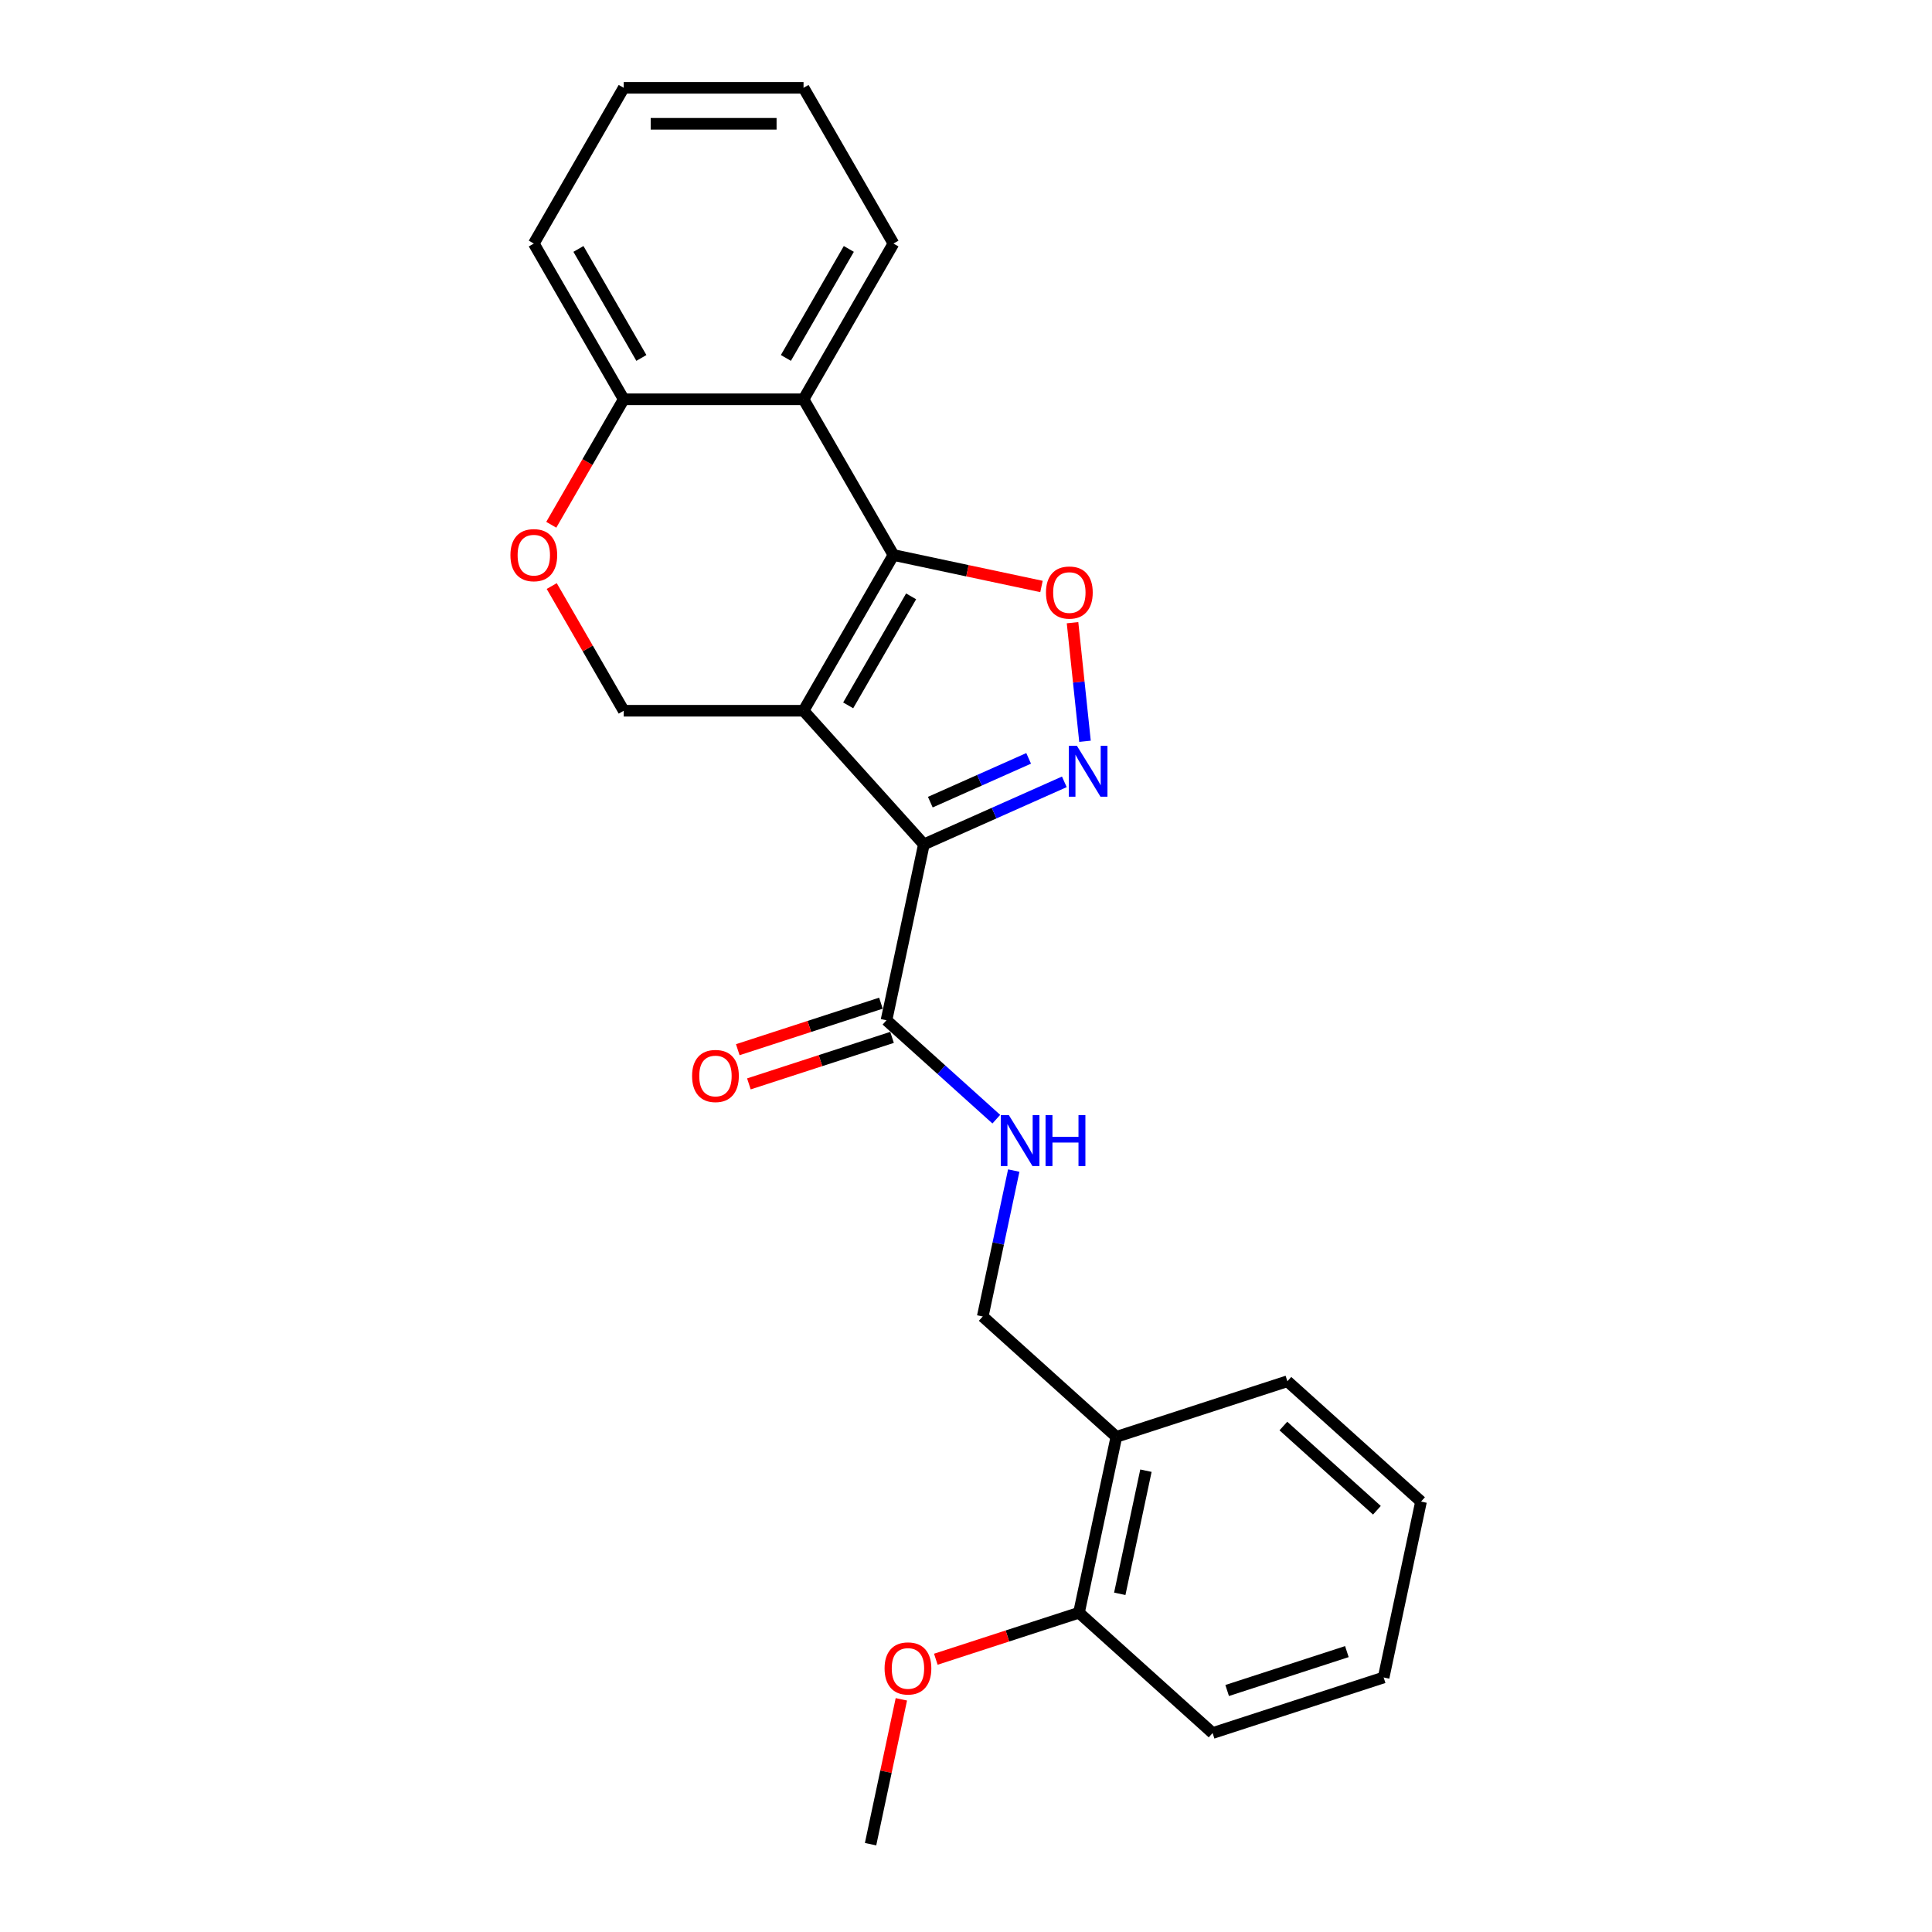 <?xml version='1.0' encoding='iso-8859-1'?>
<svg version='1.1' baseProfile='full'
              xmlns='http://www.w3.org/2000/svg'
                      xmlns:rdkit='http://www.rdkit.org/xml'
                      xmlns:xlink='http://www.w3.org/1999/xlink'
                  xml:space='preserve'
width='1000px' height='1000px' viewBox='0 0 1000 1000'>
<!-- END OF HEADER -->
<rect style='opacity:1.0;fill:#FFFFFF;stroke:none' width='1000' height='1000' x='0' y='0'> </rect>
<path class='bond-0' d='M 415.913,367.882 L 478.194,437.051' style='fill:none;fill-rule:evenodd;stroke:#000000;stroke-width:6px;stroke-linecap:butt;stroke-linejoin:miter;stroke-opacity:1' />
<path class='bond-1' d='M 415.913,367.882 L 462.452,287.275' style='fill:none;fill-rule:evenodd;stroke:#000000;stroke-width:6px;stroke-linecap:butt;stroke-linejoin:miter;stroke-opacity:1' />
<path class='bond-1' d='M 439.015,365.098 L 471.592,308.674' style='fill:none;fill-rule:evenodd;stroke:#000000;stroke-width:6px;stroke-linecap:butt;stroke-linejoin:miter;stroke-opacity:1' />
<path class='bond-6' d='M 415.913,367.882 L 322.837,367.882' style='fill:none;fill-rule:evenodd;stroke:#000000;stroke-width:6px;stroke-linecap:butt;stroke-linejoin:miter;stroke-opacity:1' />
<path class='bond-2' d='M 478.194,437.051 L 514.547,420.866' style='fill:none;fill-rule:evenodd;stroke:#000000;stroke-width:6px;stroke-linecap:butt;stroke-linejoin:miter;stroke-opacity:1' />
<path class='bond-2' d='M 514.547,420.866 L 550.9,404.68' style='fill:none;fill-rule:evenodd;stroke:#0000FF;stroke-width:6px;stroke-linecap:butt;stroke-linejoin:miter;stroke-opacity:1' />
<path class='bond-2' d='M 481.528,415.19 L 506.975,403.86' style='fill:none;fill-rule:evenodd;stroke:#000000;stroke-width:6px;stroke-linecap:butt;stroke-linejoin:miter;stroke-opacity:1' />
<path class='bond-2' d='M 506.975,403.86 L 532.423,392.53' style='fill:none;fill-rule:evenodd;stroke:#0000FF;stroke-width:6px;stroke-linecap:butt;stroke-linejoin:miter;stroke-opacity:1' />
<path class='bond-5' d='M 478.194,437.051 L 458.842,528.094' style='fill:none;fill-rule:evenodd;stroke:#000000;stroke-width:6px;stroke-linecap:butt;stroke-linejoin:miter;stroke-opacity:1' />
<path class='bond-3' d='M 462.452,287.275 L 500.76,295.418' style='fill:none;fill-rule:evenodd;stroke:#000000;stroke-width:6px;stroke-linecap:butt;stroke-linejoin:miter;stroke-opacity:1' />
<path class='bond-3' d='M 500.76,295.418 L 539.068,303.56' style='fill:none;fill-rule:evenodd;stroke:#FF0000;stroke-width:6px;stroke-linecap:butt;stroke-linejoin:miter;stroke-opacity:1' />
<path class='bond-4' d='M 462.452,287.275 L 415.913,206.668' style='fill:none;fill-rule:evenodd;stroke:#000000;stroke-width:6px;stroke-linecap:butt;stroke-linejoin:miter;stroke-opacity:1' />
<path class='bond-24' d='M 561.594,383.687 L 558.368,352.994' style='fill:none;fill-rule:evenodd;stroke:#0000FF;stroke-width:6px;stroke-linecap:butt;stroke-linejoin:miter;stroke-opacity:1' />
<path class='bond-24' d='M 558.368,352.994 L 555.142,322.302' style='fill:none;fill-rule:evenodd;stroke:#FF0000;stroke-width:6px;stroke-linecap:butt;stroke-linejoin:miter;stroke-opacity:1' />
<path class='bond-14' d='M 415.913,206.668 L 462.452,126.061' style='fill:none;fill-rule:evenodd;stroke:#000000;stroke-width:6px;stroke-linecap:butt;stroke-linejoin:miter;stroke-opacity:1' />
<path class='bond-14' d='M 406.773,185.269 L 439.35,128.845' style='fill:none;fill-rule:evenodd;stroke:#000000;stroke-width:6px;stroke-linecap:butt;stroke-linejoin:miter;stroke-opacity:1' />
<path class='bond-25' d='M 415.913,206.668 L 322.837,206.668' style='fill:none;fill-rule:evenodd;stroke:#000000;stroke-width:6px;stroke-linecap:butt;stroke-linejoin:miter;stroke-opacity:1' />
<path class='bond-8' d='M 458.842,528.094 L 487.265,553.686' style='fill:none;fill-rule:evenodd;stroke:#000000;stroke-width:6px;stroke-linecap:butt;stroke-linejoin:miter;stroke-opacity:1' />
<path class='bond-8' d='M 487.265,553.686 L 515.688,579.278' style='fill:none;fill-rule:evenodd;stroke:#0000FF;stroke-width:6px;stroke-linecap:butt;stroke-linejoin:miter;stroke-opacity:1' />
<path class='bond-12' d='M 455.966,519.242 L 418.919,531.279' style='fill:none;fill-rule:evenodd;stroke:#000000;stroke-width:6px;stroke-linecap:butt;stroke-linejoin:miter;stroke-opacity:1' />
<path class='bond-12' d='M 418.919,531.279 L 381.871,543.317' style='fill:none;fill-rule:evenodd;stroke:#FF0000;stroke-width:6px;stroke-linecap:butt;stroke-linejoin:miter;stroke-opacity:1' />
<path class='bond-12' d='M 461.718,536.946 L 424.671,548.983' style='fill:none;fill-rule:evenodd;stroke:#000000;stroke-width:6px;stroke-linecap:butt;stroke-linejoin:miter;stroke-opacity:1' />
<path class='bond-12' d='M 424.671,548.983 L 387.624,561.021' style='fill:none;fill-rule:evenodd;stroke:#FF0000;stroke-width:6px;stroke-linecap:butt;stroke-linejoin:miter;stroke-opacity:1' />
<path class='bond-7' d='M 322.837,367.882 L 304.205,335.611' style='fill:none;fill-rule:evenodd;stroke:#000000;stroke-width:6px;stroke-linecap:butt;stroke-linejoin:miter;stroke-opacity:1' />
<path class='bond-7' d='M 304.205,335.611 L 285.573,303.34' style='fill:none;fill-rule:evenodd;stroke:#FF0000;stroke-width:6px;stroke-linecap:butt;stroke-linejoin:miter;stroke-opacity:1' />
<path class='bond-9' d='M 285.337,271.619 L 304.087,239.144' style='fill:none;fill-rule:evenodd;stroke:#FF0000;stroke-width:6px;stroke-linecap:butt;stroke-linejoin:miter;stroke-opacity:1' />
<path class='bond-9' d='M 304.087,239.144 L 322.837,206.668' style='fill:none;fill-rule:evenodd;stroke:#000000;stroke-width:6px;stroke-linecap:butt;stroke-linejoin:miter;stroke-opacity:1' />
<path class='bond-11' d='M 524.715,605.881 L 516.688,643.649' style='fill:none;fill-rule:evenodd;stroke:#0000FF;stroke-width:6px;stroke-linecap:butt;stroke-linejoin:miter;stroke-opacity:1' />
<path class='bond-11' d='M 516.688,643.649 L 508.66,681.417' style='fill:none;fill-rule:evenodd;stroke:#000000;stroke-width:6px;stroke-linecap:butt;stroke-linejoin:miter;stroke-opacity:1' />
<path class='bond-17' d='M 322.837,206.668 L 276.298,126.061' style='fill:none;fill-rule:evenodd;stroke:#000000;stroke-width:6px;stroke-linecap:butt;stroke-linejoin:miter;stroke-opacity:1' />
<path class='bond-17' d='M 331.977,185.269 L 299.4,128.845' style='fill:none;fill-rule:evenodd;stroke:#000000;stroke-width:6px;stroke-linecap:butt;stroke-linejoin:miter;stroke-opacity:1' />
<path class='bond-10' d='M 577.829,743.698 L 508.66,681.417' style='fill:none;fill-rule:evenodd;stroke:#000000;stroke-width:6px;stroke-linecap:butt;stroke-linejoin:miter;stroke-opacity:1' />
<path class='bond-13' d='M 577.829,743.698 L 558.478,834.74' style='fill:none;fill-rule:evenodd;stroke:#000000;stroke-width:6px;stroke-linecap:butt;stroke-linejoin:miter;stroke-opacity:1' />
<path class='bond-13' d='M 593.135,761.224 L 579.589,824.954' style='fill:none;fill-rule:evenodd;stroke:#000000;stroke-width:6px;stroke-linecap:butt;stroke-linejoin:miter;stroke-opacity:1' />
<path class='bond-16' d='M 577.829,743.698 L 666.35,714.935' style='fill:none;fill-rule:evenodd;stroke:#000000;stroke-width:6px;stroke-linecap:butt;stroke-linejoin:miter;stroke-opacity:1' />
<path class='bond-15' d='M 558.478,834.74 L 521.43,846.778' style='fill:none;fill-rule:evenodd;stroke:#000000;stroke-width:6px;stroke-linecap:butt;stroke-linejoin:miter;stroke-opacity:1' />
<path class='bond-15' d='M 521.43,846.778 L 484.383,858.815' style='fill:none;fill-rule:evenodd;stroke:#FF0000;stroke-width:6px;stroke-linecap:butt;stroke-linejoin:miter;stroke-opacity:1' />
<path class='bond-18' d='M 558.478,834.74 L 627.647,897.021' style='fill:none;fill-rule:evenodd;stroke:#000000;stroke-width:6px;stroke-linecap:butt;stroke-linejoin:miter;stroke-opacity:1' />
<path class='bond-20' d='M 462.452,126.061 L 415.913,45.455' style='fill:none;fill-rule:evenodd;stroke:#000000;stroke-width:6px;stroke-linecap:butt;stroke-linejoin:miter;stroke-opacity:1' />
<path class='bond-19' d='M 466.542,879.568 L 458.573,917.057' style='fill:none;fill-rule:evenodd;stroke:#FF0000;stroke-width:6px;stroke-linecap:butt;stroke-linejoin:miter;stroke-opacity:1' />
<path class='bond-19' d='M 458.573,917.057 L 450.605,954.545' style='fill:none;fill-rule:evenodd;stroke:#000000;stroke-width:6px;stroke-linecap:butt;stroke-linejoin:miter;stroke-opacity:1' />
<path class='bond-21' d='M 666.35,714.935 L 735.52,777.216' style='fill:none;fill-rule:evenodd;stroke:#000000;stroke-width:6px;stroke-linecap:butt;stroke-linejoin:miter;stroke-opacity:1' />
<path class='bond-21' d='M 664.27,738.111 L 712.688,781.708' style='fill:none;fill-rule:evenodd;stroke:#000000;stroke-width:6px;stroke-linecap:butt;stroke-linejoin:miter;stroke-opacity:1' />
<path class='bond-22' d='M 276.298,126.061 L 322.837,45.455' style='fill:none;fill-rule:evenodd;stroke:#000000;stroke-width:6px;stroke-linecap:butt;stroke-linejoin:miter;stroke-opacity:1' />
<path class='bond-27' d='M 627.647,897.021 L 716.168,868.259' style='fill:none;fill-rule:evenodd;stroke:#000000;stroke-width:6px;stroke-linecap:butt;stroke-linejoin:miter;stroke-opacity:1' />
<path class='bond-27' d='M 635.173,875.002 L 697.138,854.869' style='fill:none;fill-rule:evenodd;stroke:#000000;stroke-width:6px;stroke-linecap:butt;stroke-linejoin:miter;stroke-opacity:1' />
<path class='bond-26' d='M 415.913,45.455 L 322.837,45.455' style='fill:none;fill-rule:evenodd;stroke:#000000;stroke-width:6px;stroke-linecap:butt;stroke-linejoin:miter;stroke-opacity:1' />
<path class='bond-26' d='M 401.952,64.07 L 336.798,64.07' style='fill:none;fill-rule:evenodd;stroke:#000000;stroke-width:6px;stroke-linecap:butt;stroke-linejoin:miter;stroke-opacity:1' />
<path class='bond-23' d='M 735.52,777.216 L 716.168,868.259' style='fill:none;fill-rule:evenodd;stroke:#000000;stroke-width:6px;stroke-linecap:butt;stroke-linejoin:miter;stroke-opacity:1' />
<path  class='atom-3' d='M 557.397 386.014
L 566.034 399.975
Q 566.891 401.353, 568.268 403.847
Q 569.646 406.342, 569.72 406.491
L 569.72 386.014
L 573.22 386.014
L 573.22 412.373
L 569.609 412.373
L 560.338 397.109
Q 559.259 395.321, 558.104 393.274
Q 556.987 391.226, 556.652 390.593
L 556.652 412.373
L 553.227 412.373
L 553.227 386.014
L 557.397 386.014
' fill='#0000FF'/>
<path  class='atom-4' d='M 541.394 306.701
Q 541.394 300.372, 544.522 296.835
Q 547.649 293.298, 553.494 293.298
Q 559.34 293.298, 562.467 296.835
Q 565.594 300.372, 565.594 306.701
Q 565.594 313.105, 562.43 316.753
Q 559.265 320.365, 553.494 320.365
Q 547.686 320.365, 544.522 316.753
Q 541.394 313.142, 541.394 306.701
M 553.494 317.386
Q 557.515 317.386, 559.675 314.706
Q 561.871 311.988, 561.871 306.701
Q 561.871 301.526, 559.675 298.92
Q 557.515 296.277, 553.494 296.277
Q 549.474 296.277, 547.277 298.883
Q 545.118 301.489, 545.118 306.701
Q 545.118 312.025, 547.277 314.706
Q 549.474 317.386, 553.494 317.386
' fill='#FF0000'/>
<path  class='atom-8' d='M 264.198 287.349
Q 264.198 281.02, 267.326 277.483
Q 270.453 273.946, 276.298 273.946
Q 282.143 273.946, 285.271 277.483
Q 288.398 281.02, 288.398 287.349
Q 288.398 293.753, 285.234 297.402
Q 282.069 301.013, 276.298 301.013
Q 270.49 301.013, 267.326 297.402
Q 264.198 293.79, 264.198 287.349
M 276.298 298.035
Q 280.319 298.035, 282.479 295.354
Q 284.675 292.636, 284.675 287.349
Q 284.675 282.174, 282.479 279.568
Q 280.319 276.925, 276.298 276.925
Q 272.277 276.925, 270.081 279.531
Q 267.921 282.137, 267.921 287.349
Q 267.921 292.673, 270.081 295.354
Q 272.277 298.035, 276.298 298.035
' fill='#FF0000'/>
<path  class='atom-9' d='M 522.185 577.195
L 530.822 591.156
Q 531.679 592.534, 533.056 595.028
Q 534.434 597.523, 534.508 597.672
L 534.508 577.195
L 538.008 577.195
L 538.008 603.554
L 534.397 603.554
L 525.126 588.29
Q 524.046 586.502, 522.892 584.455
Q 521.775 582.407, 521.44 581.774
L 521.44 603.554
L 518.015 603.554
L 518.015 577.195
L 522.185 577.195
' fill='#0000FF'/>
<path  class='atom-9' d='M 541.173 577.195
L 544.747 577.195
L 544.747 588.401
L 558.224 588.401
L 558.224 577.195
L 561.798 577.195
L 561.798 603.554
L 558.224 603.554
L 558.224 591.38
L 544.747 591.38
L 544.747 603.554
L 541.173 603.554
L 541.173 577.195
' fill='#0000FF'/>
<path  class='atom-13' d='M 358.221 556.931
Q 358.221 550.601, 361.348 547.065
Q 364.476 543.528, 370.321 543.528
Q 376.166 543.528, 379.293 547.065
Q 382.421 550.601, 382.421 556.931
Q 382.421 563.334, 379.256 566.983
Q 376.092 570.594, 370.321 570.594
Q 364.513 570.594, 361.348 566.983
Q 358.221 563.372, 358.221 556.931
M 370.321 567.616
Q 374.342 567.616, 376.501 564.935
Q 378.698 562.217, 378.698 556.931
Q 378.698 551.756, 376.501 549.149
Q 374.342 546.506, 370.321 546.506
Q 366.3 546.506, 364.103 549.112
Q 361.944 551.718, 361.944 556.931
Q 361.944 562.255, 364.103 564.935
Q 366.3 567.616, 370.321 567.616
' fill='#FF0000'/>
<path  class='atom-16' d='M 457.856 863.577
Q 457.856 857.248, 460.984 853.711
Q 464.111 850.174, 469.956 850.174
Q 475.802 850.174, 478.929 853.711
Q 482.056 857.248, 482.056 863.577
Q 482.056 869.981, 478.892 873.629
Q 475.727 877.241, 469.956 877.241
Q 464.148 877.241, 460.984 873.629
Q 457.856 870.018, 457.856 863.577
M 469.956 874.262
Q 473.977 874.262, 476.137 871.582
Q 478.333 868.864, 478.333 863.577
Q 478.333 858.402, 476.137 855.796
Q 473.977 853.153, 469.956 853.153
Q 465.935 853.153, 463.739 855.759
Q 461.579 858.365, 461.579 863.577
Q 461.579 868.901, 463.739 871.582
Q 465.935 874.262, 469.956 874.262
' fill='#FF0000'/>
</svg>
